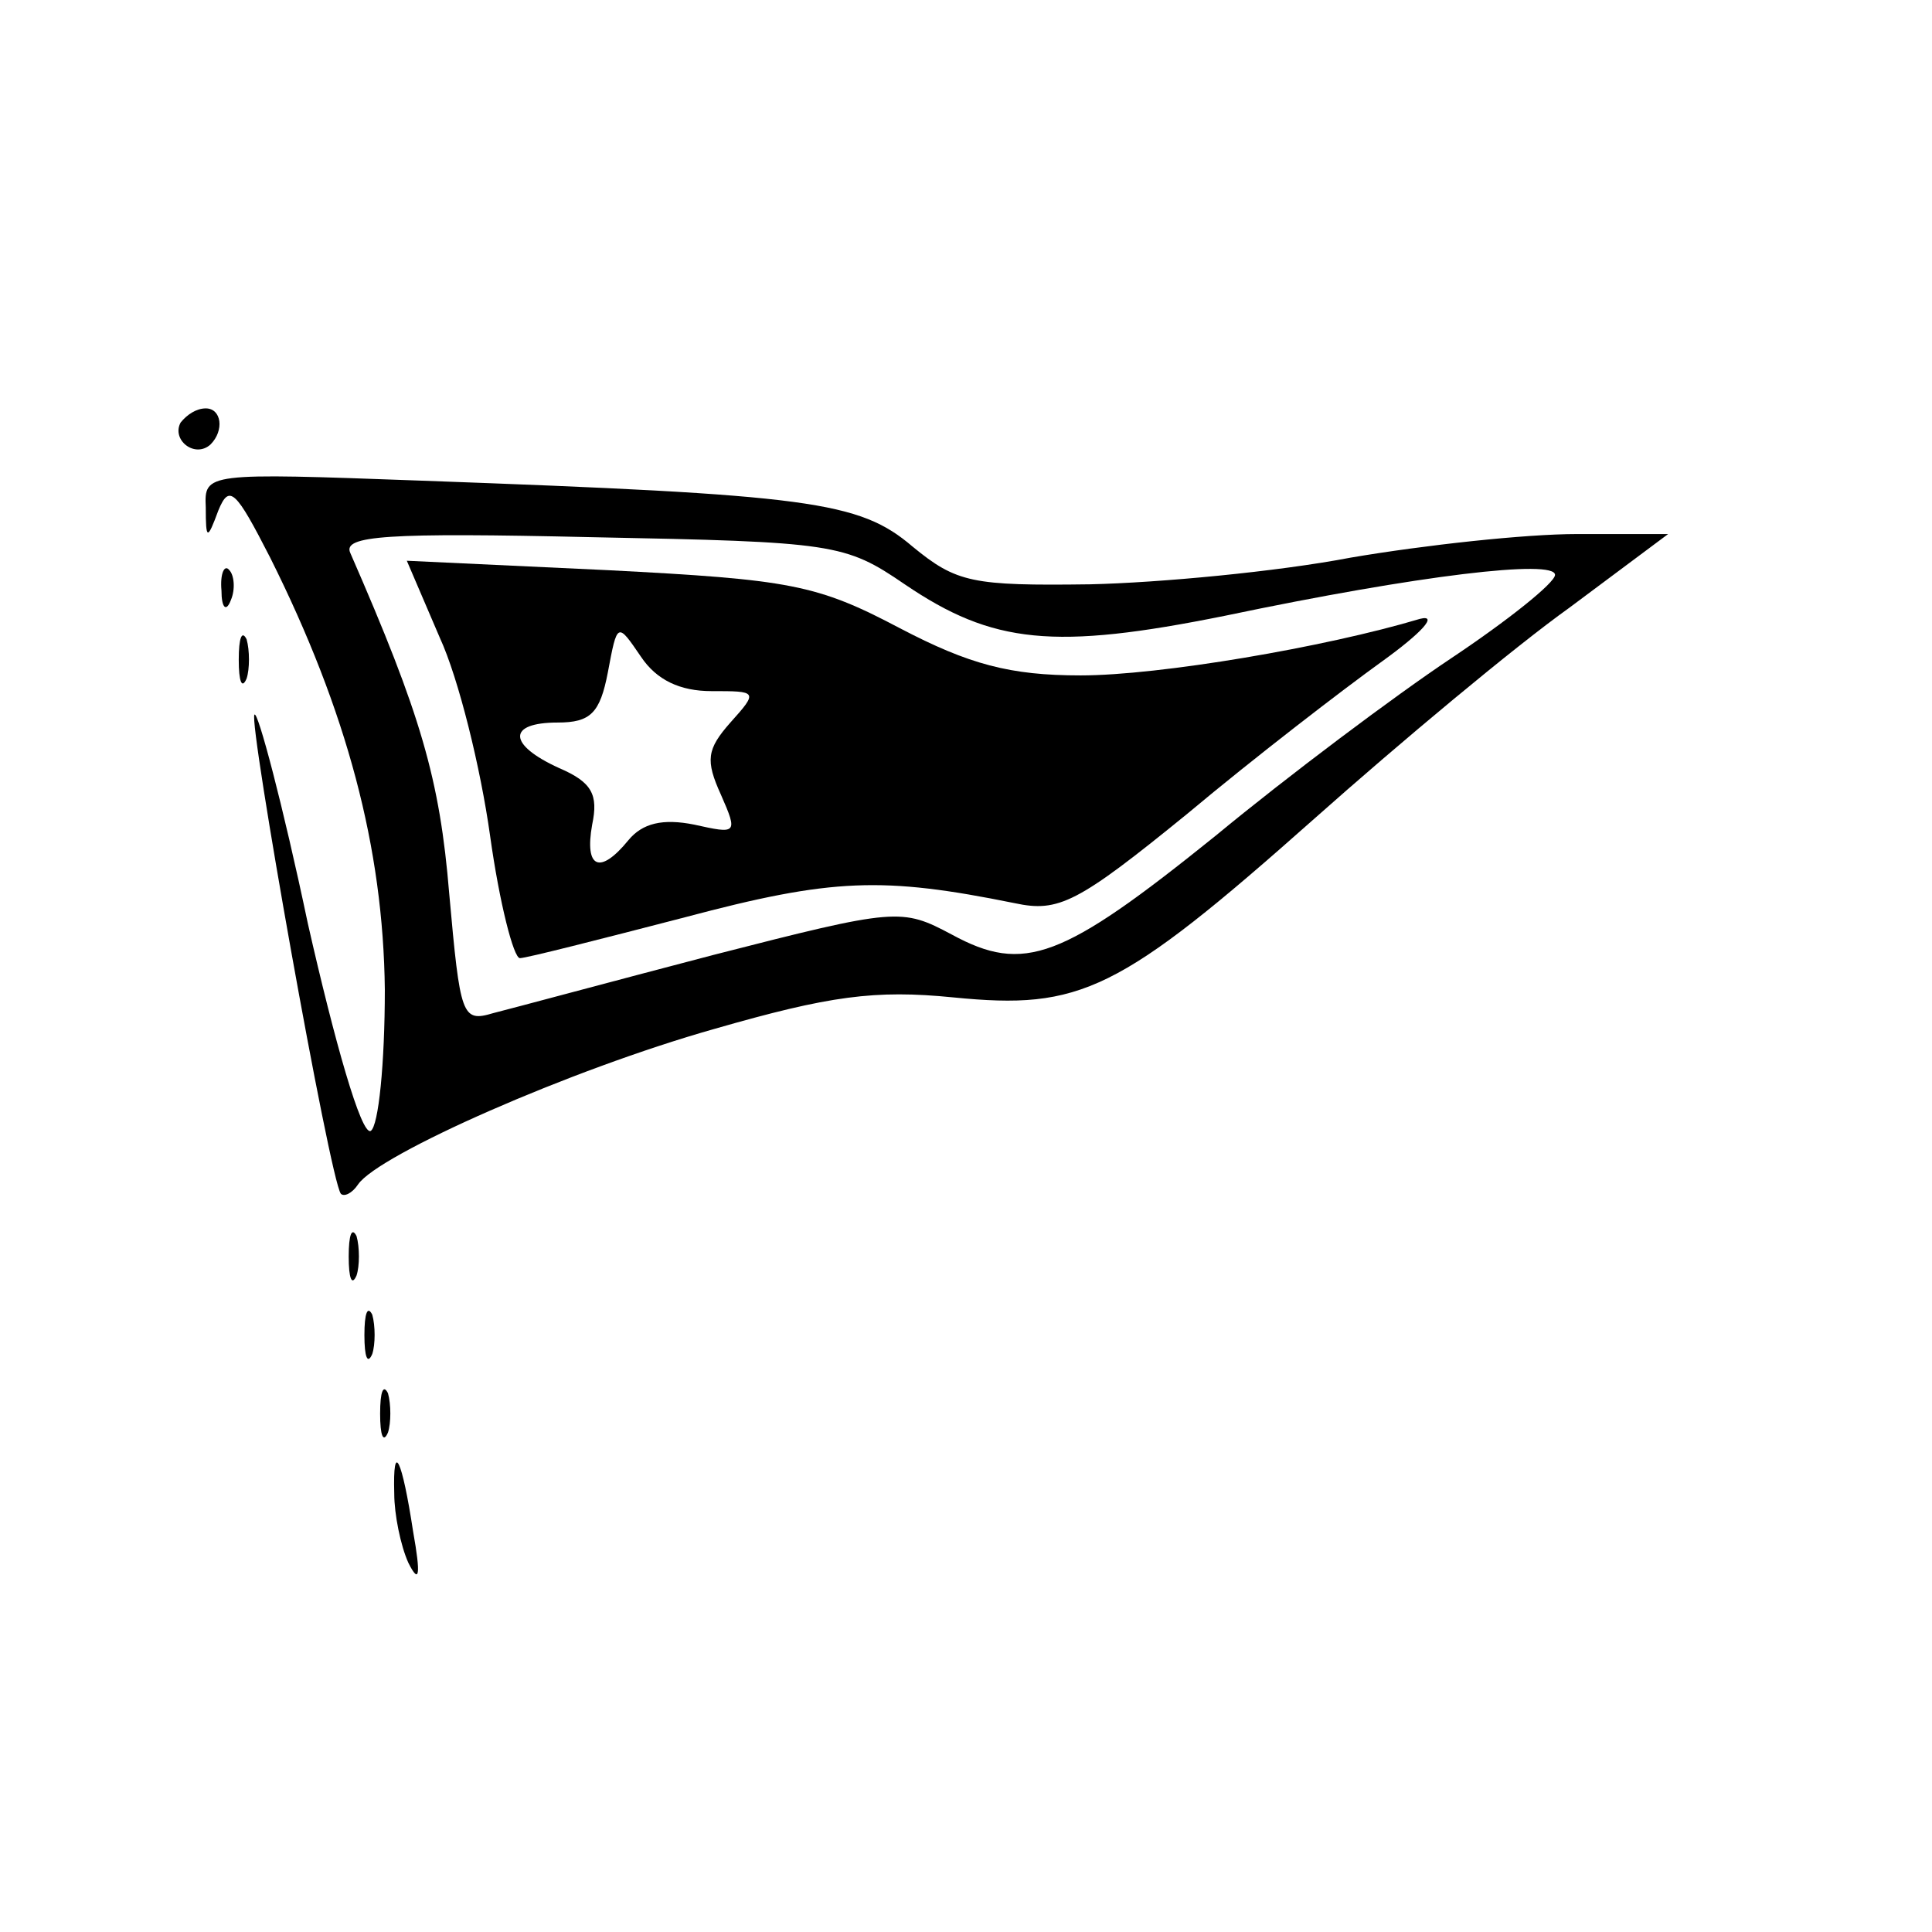 <?xml version="1.0" standalone="no"?>
<!DOCTYPE svg PUBLIC "-//W3C//DTD SVG 20010904//EN"
 "http://www.w3.org/TR/2001/REC-SVG-20010904/DTD/svg10.dtd">
<svg version="1.0" xmlns="http://www.w3.org/2000/svg"
 width="123pt" height="123pt" viewBox="0 0 123 123"
 preserveAspectRatio="xMidYMid meet">
<g transform="translate(0,123) scale(0.1,-0.1)"
fill="#000000" stroke="none">
<path d="M115 961 c-6 -11 9 -23 19 -14 9 9 7 23 -3 23 -6 0 -12 -4 -16 -9z"/>
<path d="M131 907 c0 -21 1 -21 8 -2 7 17 11 13 33 -30 49 -98 72 -185 73
-275 0 -47 -4 -87 -9 -90 -6 -3 -23 57 -40 132 -16 76 -32 136 -34 133 -4 -4
48 -296 55 -305 2 -2 7 0 11 6 13 19 135 73 227 99 73 21 102 25 152 20 81 -8
105 3 230 114 54 48 127 109 162 134 l63 47 -58 0 c-33 0 -97 -7 -144 -15 -47
-9 -122 -16 -166 -17 -75 -1 -85 1 -113 24 -34 29 -65 33 -313 42 -137 5 -138
5 -137 -17z m445 -49 c56 -38 95 -42 204 -20 124 26 210 36 210 26 0 -5 -30
-29 -66 -53 -36 -24 -104 -75 -150 -113 -98 -79 -122 -88 -168 -63 -32 17 -35
17 -152 -13 -65 -17 -128 -34 -140 -37 -20 -6 -21 -2 -28 76 -6 73 -18 114
-63 217 -5 11 23 13 154 10 154 -3 161 -4 199 -30z"/>
<path d="M280 824 c12 -26 26 -83 32 -126 6 -43 15 -78 19 -78 4 0 51 12 105
26 94 25 126 26 210 9 28 -6 40 0 110 57 43 36 99 79 124 97 25 18 36 30 24
27 -60 -18 -166 -36 -216 -36 -45 0 -71 7 -115 30 -53 28 -70 31 -186 37
l-128 6 21 -49z m173 -34 c29 0 30 0 12 -20 -15 -17 -16 -24 -6 -46 11 -25 10
-25 -17 -19 -20 4 -33 1 -42 -10 -18 -22 -28 -18 -23 10 4 19 0 27 -21 36 -33
15 -33 29 -1 29 21 0 27 6 32 32 6 32 6 32 21 10 10 -15 25 -22 45 -22z"/>
<path d="M141 854 c0 -11 3 -14 6 -6 3 7 2 16 -1 19 -3 4 -6 -2 -5 -13z"/>
<path d="M152 810 c0 -14 2 -19 5 -12 2 6 2 18 0 25 -3 6 -5 1 -5 -13z"/>
<path d="M222 430 c0 -14 2 -19 5 -12 2 6 2 18 0 25 -3 6 -5 1 -5 -13z"/>
<path d="M232 380 c0 -14 2 -19 5 -12 2 6 2 18 0 25 -3 6 -5 1 -5 -13z"/>
<path d="M242 330 c0 -14 2 -19 5 -12 2 6 2 18 0 25 -3 6 -5 1 -5 -13z"/>
<path d="M251 279 c0 -13 4 -33 9 -44 7 -14 8 -8 3 20 -7 46 -13 59 -12 24z"/>
</g>
</svg>
